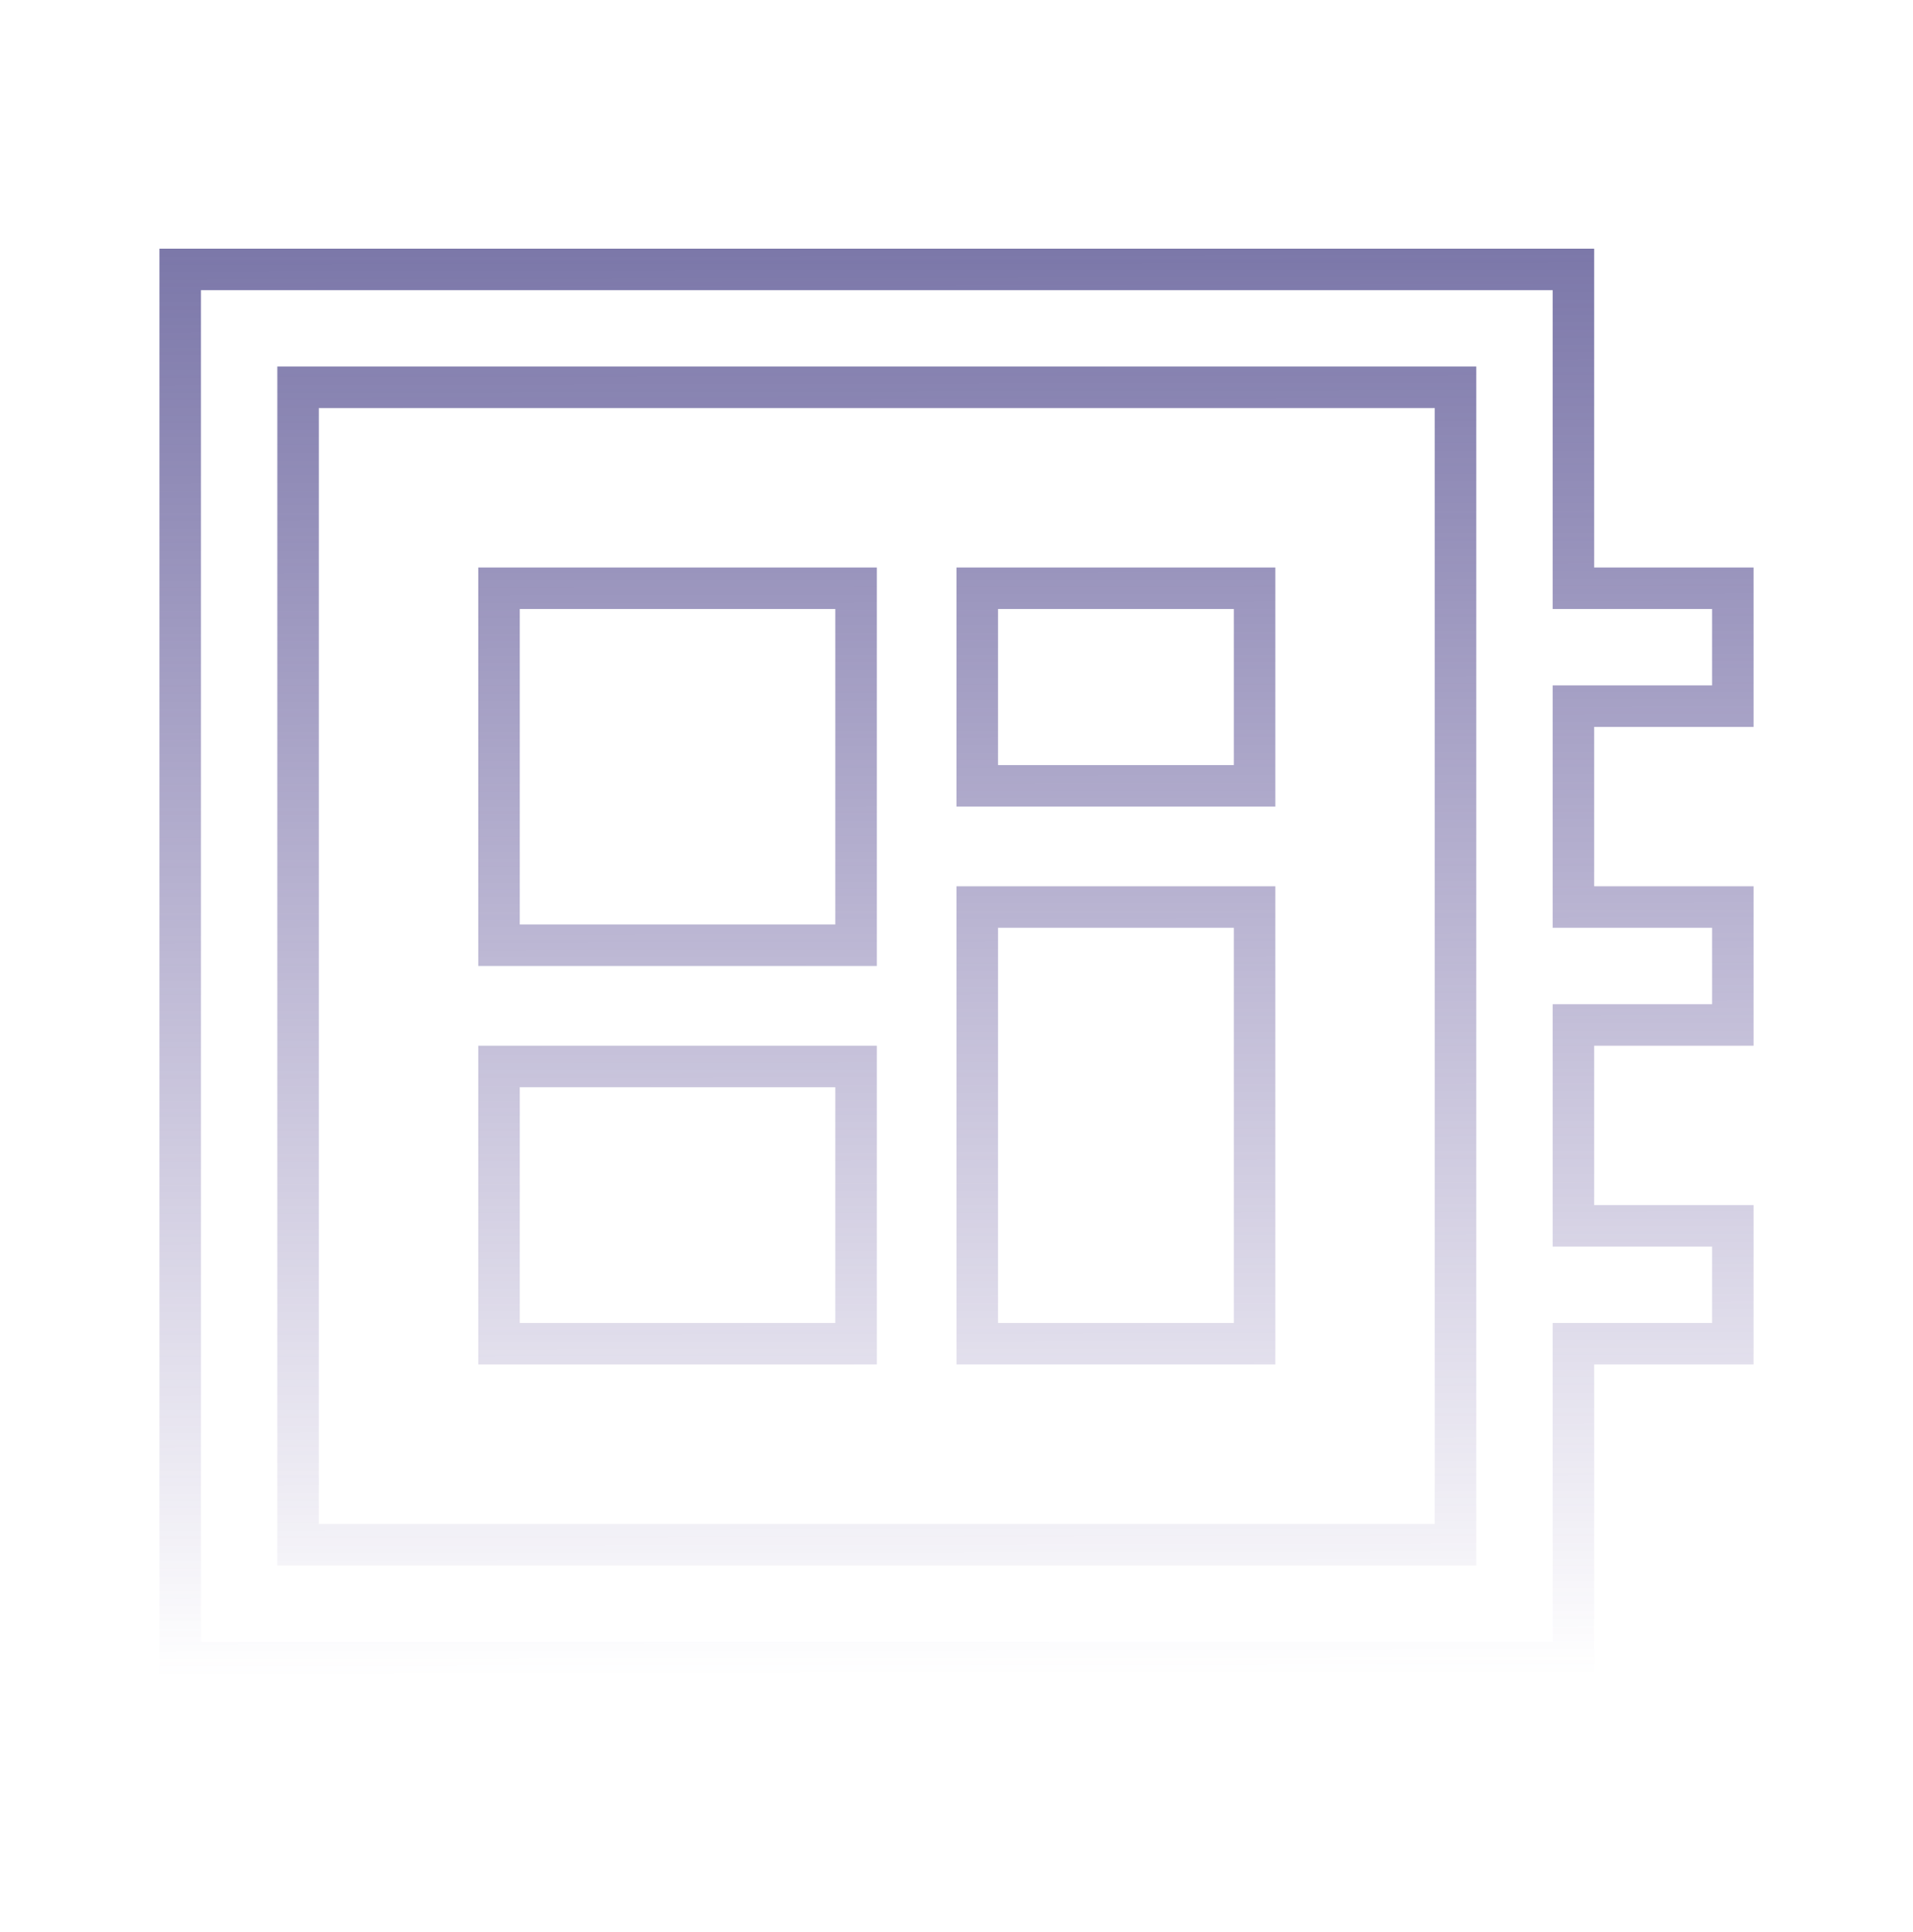 <svg width="100" height="101" viewBox="0 0 100 101" fill="none" xmlns="http://www.w3.org/2000/svg">
<g id="material-symbols:developer-board-outline-sharp">
<path id="Vector" d="M82.249 71.333V86.915H9.419V14.085H82.249V29.667V30.752H83.334H90.582V36.915H83.334H82.249V38V46.333V47.418H83.334H90.582V53.582H83.334H82.249V54.667V63V64.085H83.334H90.582V70.248H83.334H82.249V71.333ZM15.582 79.667V80.752H16.667H75.001H76.086V79.667V21.333V20.248H75.001H16.667H15.582V21.333V79.667ZM44.749 55.752V70.248H26.086V55.752H44.749ZM65.582 30.752V41.082H51.086V30.752H65.582ZM44.749 30.752V49.415H26.086V30.752H44.749ZM65.582 47.418V70.248H51.086V47.418H65.582Z" stroke="url(#paint0_linear_613_8749)" stroke-width="2.17"/>
</g>
<defs>
<linearGradient id="paint0_linear_613_8749" x1="41.86" y1="-12.815" x2="42.049" y2="87.649" gradientUnits="userSpaceOnUse">
<stop stop-color="#4D4D8A"/>
<stop offset="1" stop-color="#513C8F" stop-opacity="0"/>
</linearGradient>
</defs>
</svg>
